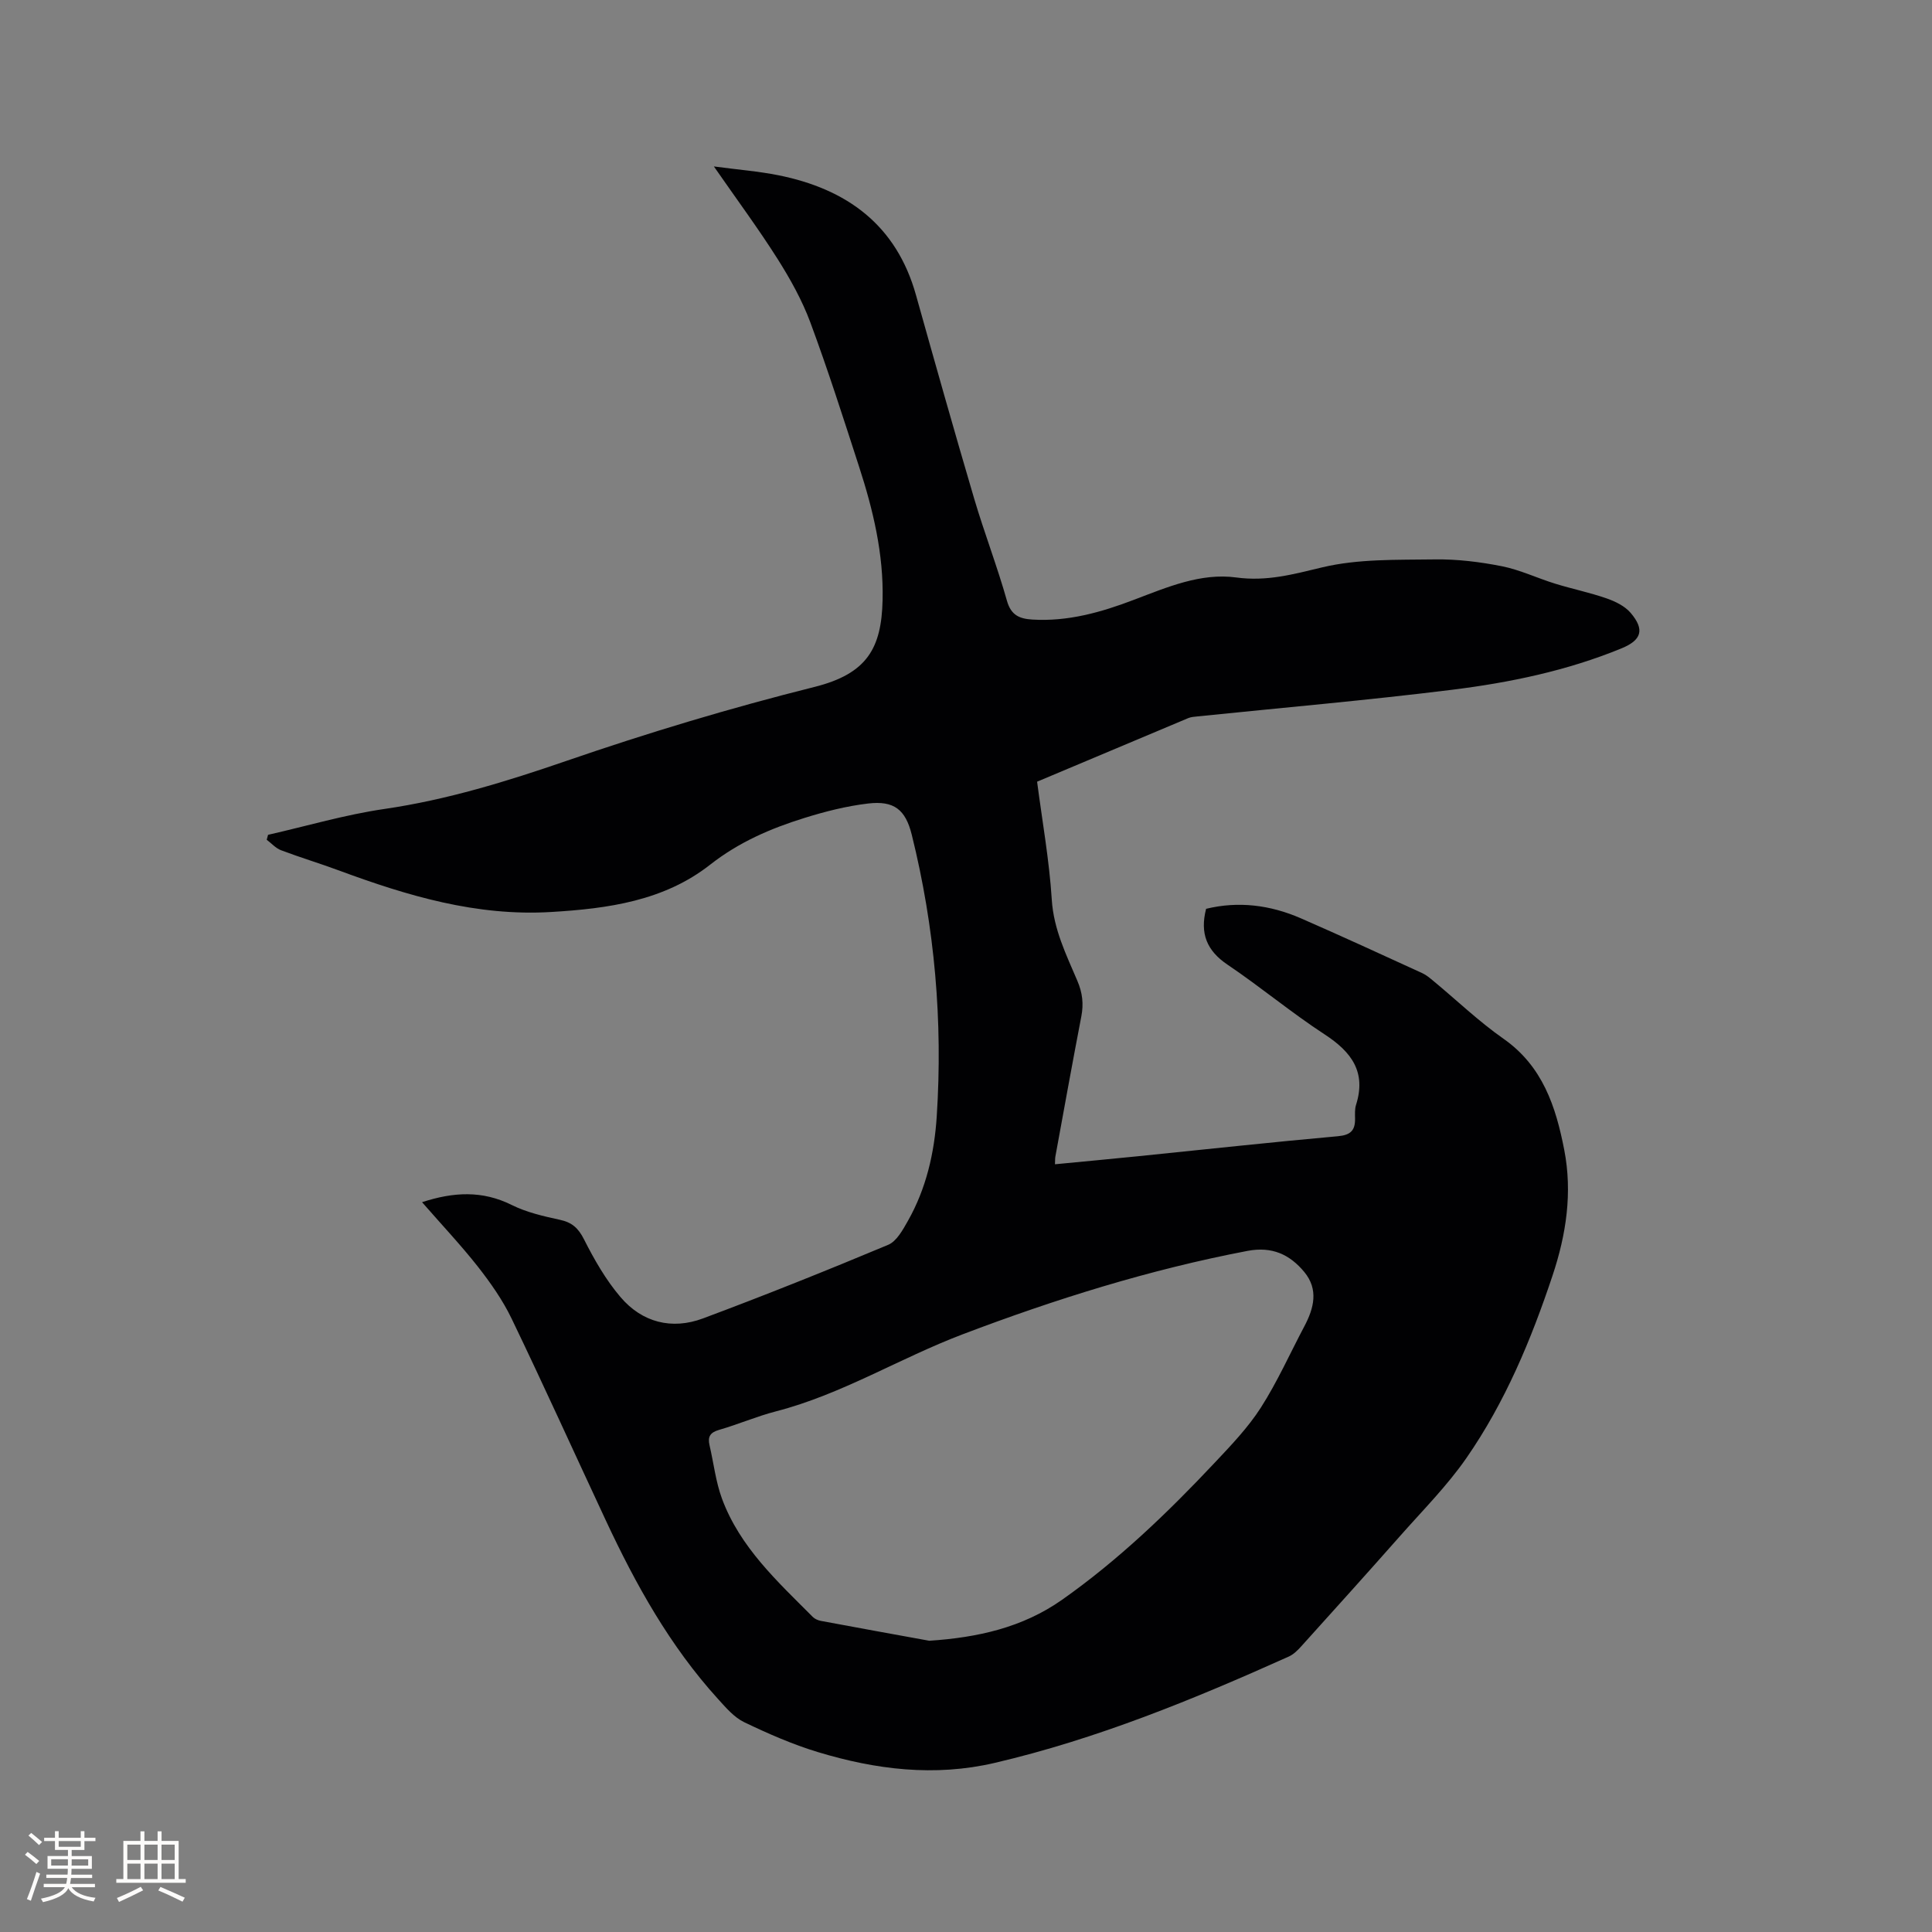 <svg enable-background="new 0 0 400 400" viewBox="0 0 400 400" xmlns="http://www.w3.org/2000/svg"><rect x="0" y="0" width="400" height="400" fill="#808080" stroke="none"/><path d="m87.38 248.9c6.55-2.14 12.5-2.44 18.55.57 3.08 1.53 6.58 2.34 9.97 3.07 2.51.54 3.81 1.69 5 4.03 2.13 4.21 4.53 8.42 7.58 11.99 4.46 5.24 10.61 6.81 17.05 4.41 12.89-4.81 25.66-9.93 38.35-15.24 1.77-.74 3.05-3.12 4.11-4.99 3.77-6.67 5.46-14.03 5.95-21.58 1.28-19.7-.41-39.17-5.17-58.34-1.29-5.19-3.65-7.1-9.05-6.46-4.47.53-8.93 1.66-13.24 3.01-6.97 2.17-13.52 5-19.45 9.65-9.54 7.49-21.11 9.1-32.95 9.8-15.45.92-29.74-3.36-43.91-8.6-3.97-1.47-8.03-2.69-11.99-4.19-1.1-.42-1.98-1.43-2.96-2.17.09-.34.19-.68.28-1.02 8.02-1.82 15.96-4.17 24.07-5.35 12.98-1.89 25.36-5.71 37.68-9.95 16.92-5.83 34.01-10.97 51.39-15.32 10.92-2.74 13.86-8.05 14.09-17.96.23-9.58-1.97-18.72-4.89-27.71-3.23-9.97-6.42-19.96-10.06-29.78-1.71-4.6-4.16-9-6.79-13.16-3.96-6.25-8.37-12.21-13.19-19.15 5 .67 9.25 1 13.39 1.83 14.16 2.85 24.4 10.29 28.46 24.82 3.94 14.06 7.91 28.11 12.04 42.12 2.1 7.1 4.78 14.04 6.79 21.16.85 3.01 2.61 3.71 5.22 3.88 7.37.46 14.28-1.5 21.05-4.08 6.86-2.6 13.84-5.63 21.2-4.63 6.34.86 11.8-.66 17.78-2.09 7.48-1.79 15.51-1.54 23.32-1.65 4.63-.07 9.33.51 13.89 1.41 3.77.75 7.33 2.47 11.03 3.61 3.52 1.09 7.15 1.83 10.63 3.04 1.82.63 3.81 1.6 5.01 3.01 2.95 3.47 2.27 5.63-1.88 7.34-11.26 4.63-23.11 7.09-35.09 8.58-17.54 2.18-35.16 3.71-52.75 5.52-.63.06-1.29.11-1.86.34-10.43 4.37-20.86 8.77-31.31 13.17 1.08 8.28 2.53 16.32 3.04 24.43.39 6.17 3 11.4 5.3 16.81 1.05 2.46 1.32 4.75.82 7.34-1.86 9.67-3.61 19.37-5.38 29.05-.07.39-.04.8-.08 1.58 5.83-.56 11.5-1.09 17.16-1.66 13.81-1.4 27.61-2.91 41.44-4.15 2.64-.24 3.56-1.22 3.53-3.63-.01-.95-.08-1.96.2-2.85 2.16-6.81-.93-10.96-6.47-14.58-6.91-4.51-13.29-9.84-20.14-14.46-4.27-2.88-5.75-6.43-4.43-11.56 6.68-1.63 13.28-.8 19.63 1.97 8.43 3.68 16.79 7.53 25.15 11.36.85.39 1.59 1.04 2.32 1.64 4.82 3.99 9.37 8.36 14.47 11.93 8.11 5.68 10.84 14.05 12.58 23.01 1.72 8.86.41 17.52-2.41 25.98-4.43 13.31-9.82 26.24-17.83 37.8-4.02 5.8-9.09 10.88-13.78 16.2-6.74 7.63-13.56 15.19-20.38 22.75-.76.85-1.64 1.73-2.65 2.18-19.72 8.86-39.67 17.05-60.83 22-12.5 2.92-24.66 1.4-36.65-2.23-5.24-1.59-10.32-3.82-15.26-6.19-2.09-1.01-3.79-3.02-5.41-4.8-9.94-10.94-17.04-23.7-23.24-36.99-6.5-13.91-12.82-27.9-19.48-41.73-1.85-3.85-4.38-7.45-7.02-10.82-3.54-4.49-7.47-8.65-11.54-13.32zm105.01 90.8c9.99-.66 19.3-2.72 27.48-8.47 11.66-8.21 21.9-18.05 31.64-28.41 3.4-3.61 6.9-7.27 9.55-11.41 3.41-5.33 6.01-11.18 8.98-16.79 2.01-3.78 2.99-7.66-.01-11.28-3-3.61-6.66-5.32-11.73-4.36-20.24 3.86-39.79 9.98-59.01 17.28-13.04 4.95-25.02 12.43-38.65 15.95-3.98 1.03-7.8 2.69-11.76 3.83-1.85.53-2.39 1.42-1.98 3.18.86 3.69 1.28 7.54 2.58 11.07 3.72 10.05 11.48 17.13 18.8 24.48.42.42 1.09.71 1.69.82 7.47 1.4 14.95 2.75 22.42 4.11z" fill="#010103"/><g fill="#fcfbfa"><path d="m5.17 384 .55-.58c.85.61 1.65 1.24 2.4 1.87l-.59.64c-.83-.73-1.62-1.38-2.36-1.93m1.22 9.53-.82-.34c.71-1.76 1.37-3.64 1.98-5.63.24.13.5.25.76.36-.6 1.67-1.24 3.54-1.92 5.61m-.5-13.5.57-.54c.56.44 1.31 1.06 2.26 1.87l-.64.64c-.68-.66-1.41-1.32-2.19-1.97m3.25.46h2.24v-1.36h.77v1.36h4.57v-1.36h.76v1.36h2.28v.69h-2.28v1.84h-2.64v1.26h4.18v2.64h-4.21c0 .45-.02.86-.05 1.21h4.32v.69h-4.38c-.04.34-.1.75-.19 1.22h5.15v.69h-4.82c.87 1.19 2.51 1.92 4.93 2.19-.17.31-.3.57-.37.76-2.77-.49-4.52-1.41-5.26-2.76-.56 1.26-2.3 2.23-5.24 2.9-.12-.24-.26-.48-.43-.72 2.73-.55 4.38-1.34 4.96-2.38h-4.38v-.69h4.65c.1-.38.17-.79.21-1.22h-4.32v-.69h4.4c.03-.34.05-.75.05-1.21h-4.2v-2.64h4.23v-1.26h-2.69v-1.84h-2.24zm1.46 4.46v1.29h3.45c.01-.4.02-.57.01-.53v-.32-.45h-3.46zm1.55-2.59h4.57v-1.19h-4.57zm6.11 2.59h-3.42v.77c-.01.19-.01.37-.02.53h3.44z"/><path d="m32.63 379.16h.82v1.98h3.54v7.89h1.46v.78h-14.37v-.78h1.46v-7.89h3.54v-1.98h.82v1.98h2.73zm-3.49 11.48.5.73c-1.61.82-3.28 1.63-5 2.41-.13-.27-.28-.55-.44-.82 1.75-.72 3.4-1.49 4.94-2.32m-2.78-5.55h2.73v-3.18h-2.73zm0 3.95h2.73v-3.2h-2.73zm3.54-3.95h2.73v-3.18h-2.73zm0 3.95h2.73v-3.2h-2.73zm7.89 4.68c-1.84-.92-3.51-1.7-5.02-2.32l.45-.73c1.89.8 3.57 1.55 5.04 2.23zm-1.62-11.81h-2.73v3.18h2.73zm-2.73 7.13h2.73v-3.2h-2.73z"/></g></svg>